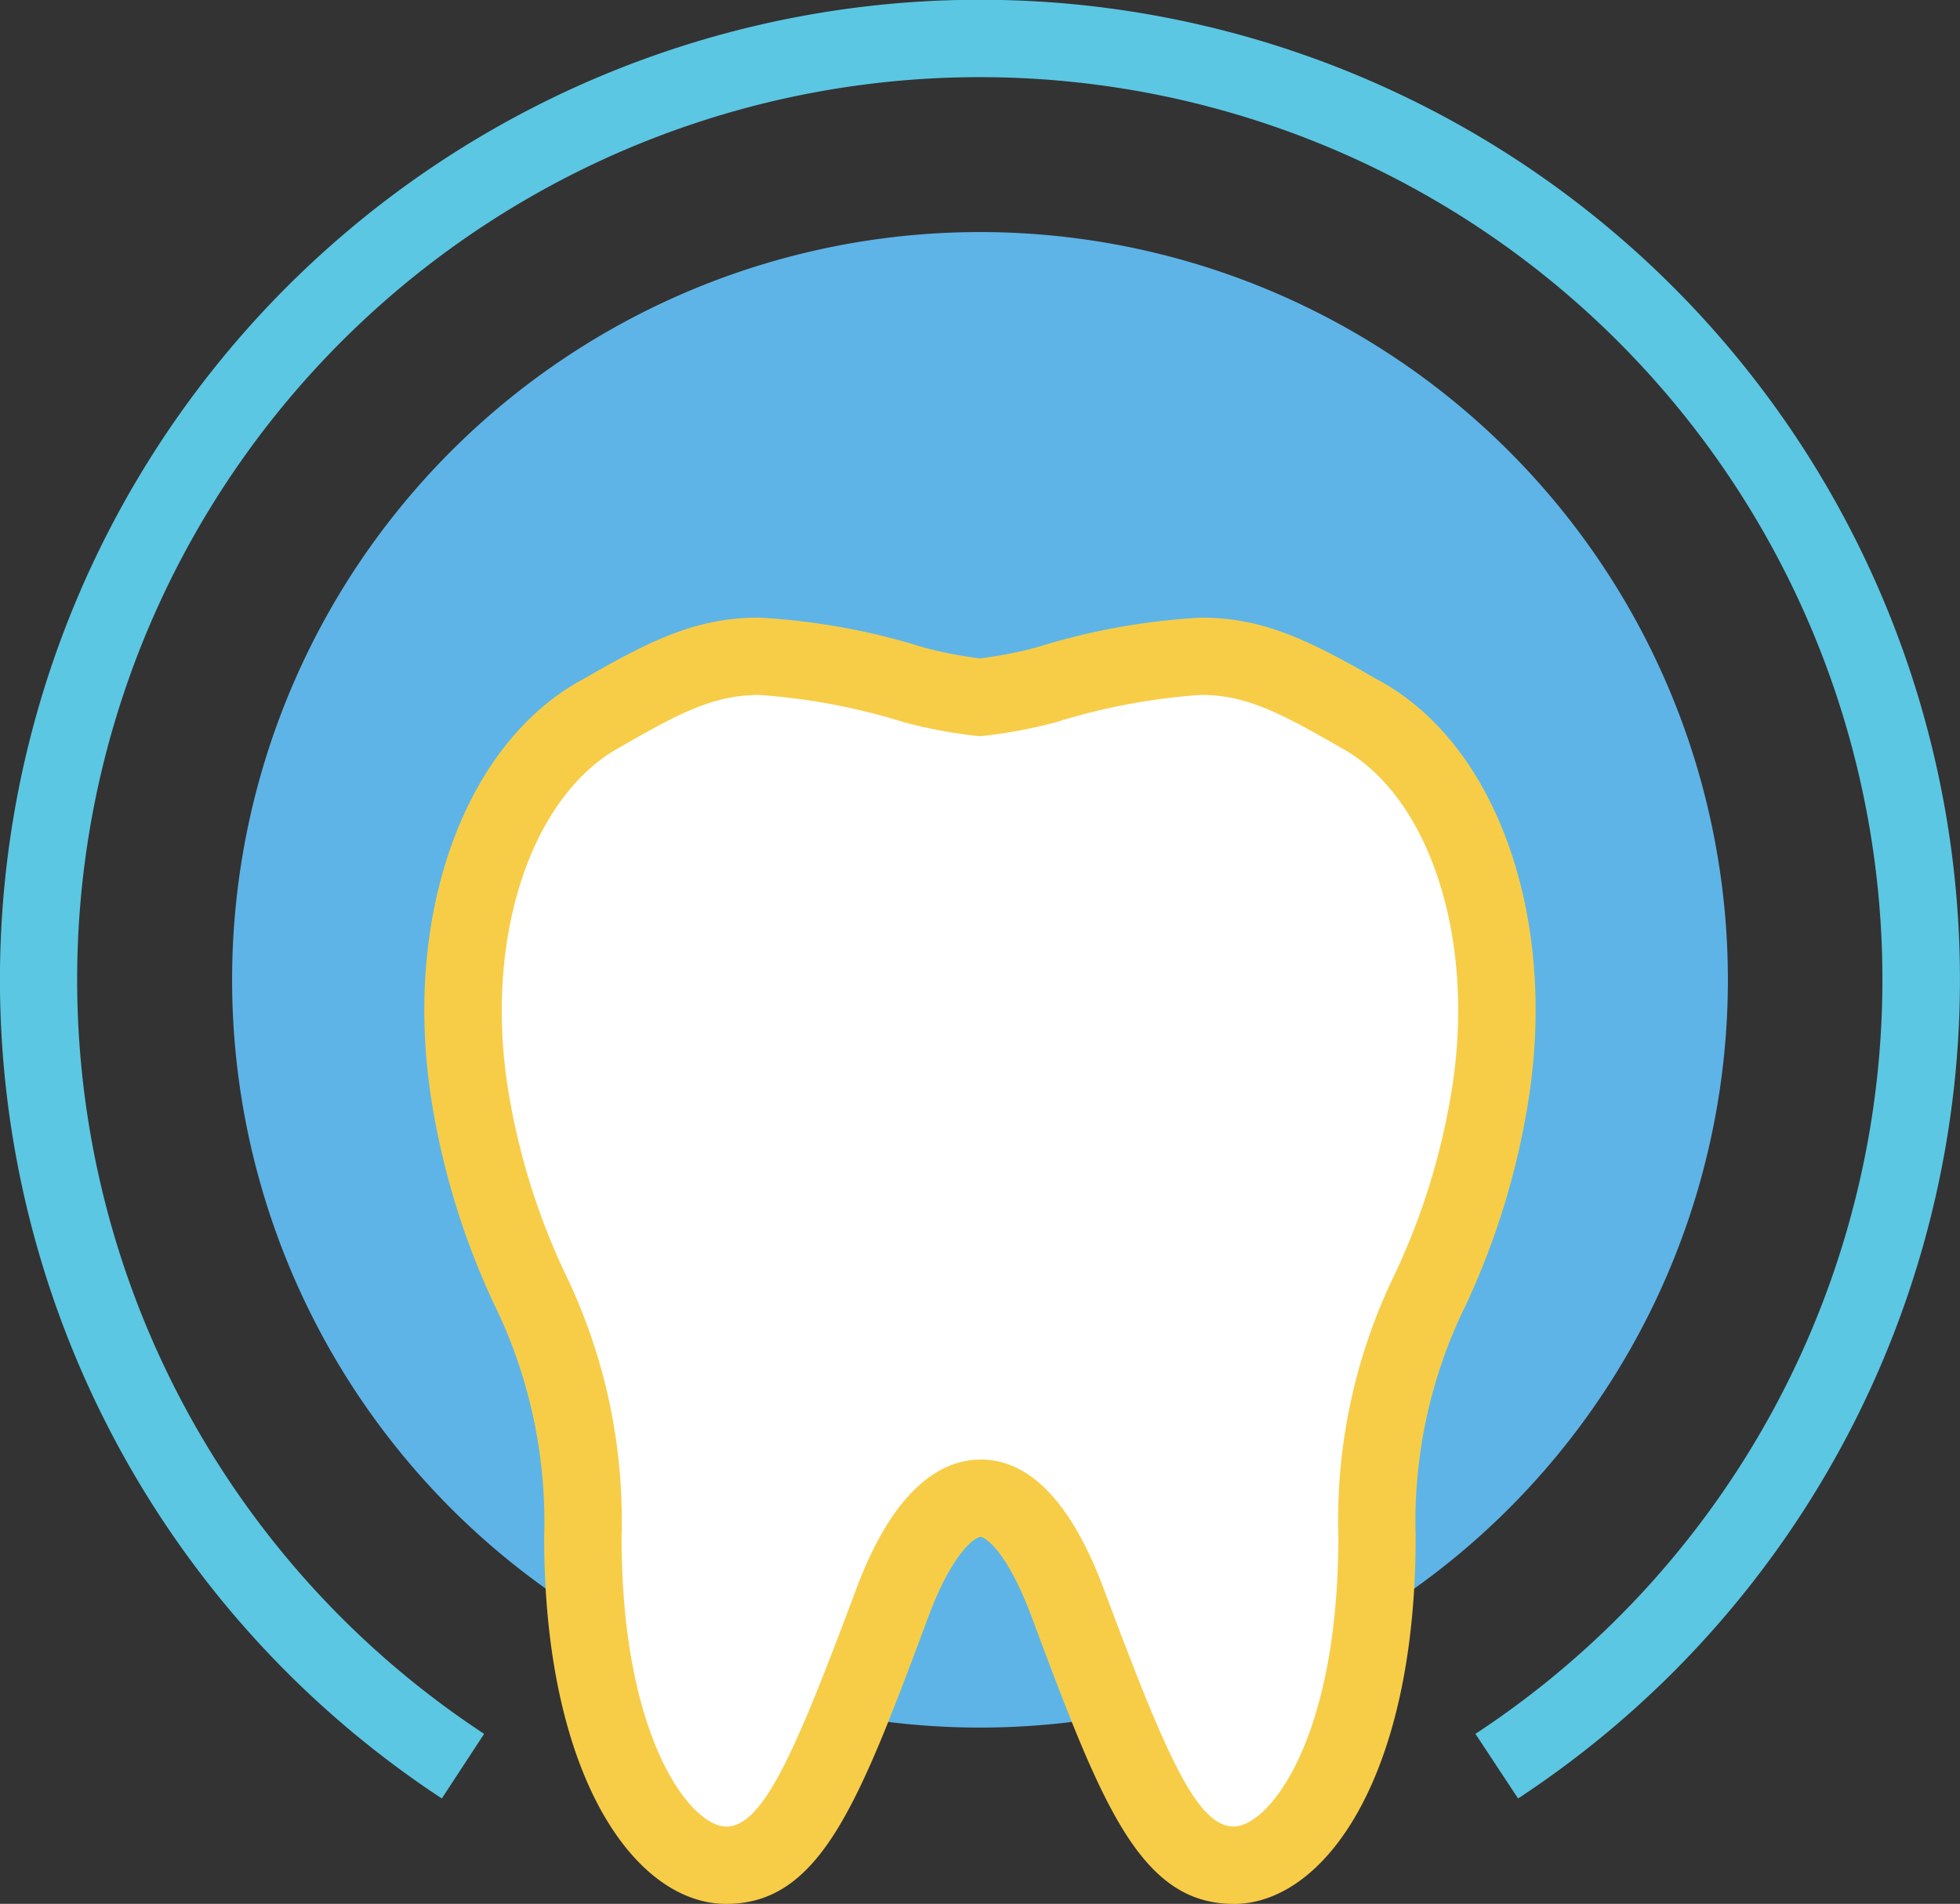 <svg xmlns="http://www.w3.org/2000/svg" xmlns:xlink="http://www.w3.org/1999/xlink" id="ClearDent_Vision" data-name="ClearDent Vision" width="78.126" height="75.902" viewBox="0 0 78.126 75.902"><rect x="0" y="0" width="78.126" height="75.902" fill="#333333" stroke="none"/><defs><clipPath id="clip-path"><rect id="Rectangle_1839" data-name="Rectangle 1839" width="78.126" height="75.902" fill="#5bc7e3"></rect></clipPath></defs><g id="Group_2958" data-name="Group 2958" transform="translate(0 0)" clip-path="url(#clip-path)"><path id="Path_1436" data-name="Path 1436" d="M71.622,41.812A29.811,29.811,0,1,1,41.811,12,29.811,29.811,0,0,1,71.622,41.812" transform="translate(-2.748 -2.748)" fill="#5eb4e7"></path><path id="Path_1437" data-name="Path 1437" d="M17.611,71.7a39.063,39.063,0,1,1,42.9,0l-1.7-2.576a35.979,35.979,0,1,0-39.513,0Z" transform="translate(0 0)" fill="#5bc7e3"></path><path id="Path_1438" data-name="Path 1438" d="M59.579,36.18c-4.662-2.712-5.888-2.822-12.413-1.1a18.161,18.161,0,0,1-2.621.493,18.118,18.118,0,0,1-2.624-.493c-6.525-1.72-7.748-1.61-12.413,1.1-4.089,2.156-6.44,8.4-5.272,15.407,1.352,8.107,4.479,8.671,4.479,17.452,0,8.731,3.166,13.093,5.716,13.093s3.829-2.992,6.624-10.472c1.917-5.13,4.757-5.944,6.981,0,2.8,7.479,4.075,10.472,6.623,10.472s5.713-4.361,5.713-13.093c0-8.758,3.116-9.26,4.482-17.452,1.17-7.011-1.182-13.25-5.274-15.407" transform="translate(-5.482 -7.772)" fill="#fff"></path><path id="Path_1439" data-name="Path 1439" d="M54.2,83.217c-3.778,0-5.3-4.075-8.067-11.474-.981-2.621-1.849-3.156-2.027-3.156s-1.086.536-2.066,3.156c-2.764,7.4-4.287,11.474-8.068,11.474-3.606,0-7.258-5.027-7.258-14.635a19.733,19.733,0,0,0-2.012-9.31,30.36,30.36,0,0,1-2.446-7.889C21.01,43.9,23.507,36.9,28.33,34.359c2.8-1.631,4.581-2.422,6.952-2.422a26.846,26.846,0,0,1,6.573,1.193,16.735,16.735,0,0,0,2.232.433,16.827,16.827,0,0,0,2.232-.433,26.817,26.817,0,0,1,6.57-1.192c2.372,0,4.149.791,7.007,2.453,4.769,2.513,7.267,9.513,6.019,16.993a30.527,30.527,0,0,1-2.463,7.957,19.553,19.553,0,0,0-2,9.243c0,9.608-3.65,14.635-7.255,14.635M44.106,65.5c1.98,0,3.634,1.735,4.915,5.16,2.462,6.584,3.7,9.47,5.179,9.47,1.409,0,4.171-3.488,4.171-11.551a22.4,22.4,0,0,1,2.254-10.474,27.481,27.481,0,0,0,2.249-7.233c1.015-6.088-.864-11.888-4.472-13.788-2.524-1.466-3.827-2.066-5.513-2.066A25.109,25.109,0,0,0,47.1,36.112a19.722,19.722,0,0,1-2.847.536l-.167.018-.167-.018a19.549,19.549,0,0,1-2.847-.535,25.141,25.141,0,0,0-5.79-1.092c-1.685,0-2.988.6-5.458,2.035-3.661,1.933-5.541,7.731-4.526,13.821a27.351,27.351,0,0,0,2.232,7.166A22.565,22.565,0,0,1,29.8,68.582c0,8.063,2.764,11.551,4.174,11.551,1.48,0,2.775-3.033,5.18-9.47,1.594-4.265,3.574-5.16,4.954-5.16" transform="translate(-5.024 -7.314)" fill="#f7cd48"></path></g></svg>